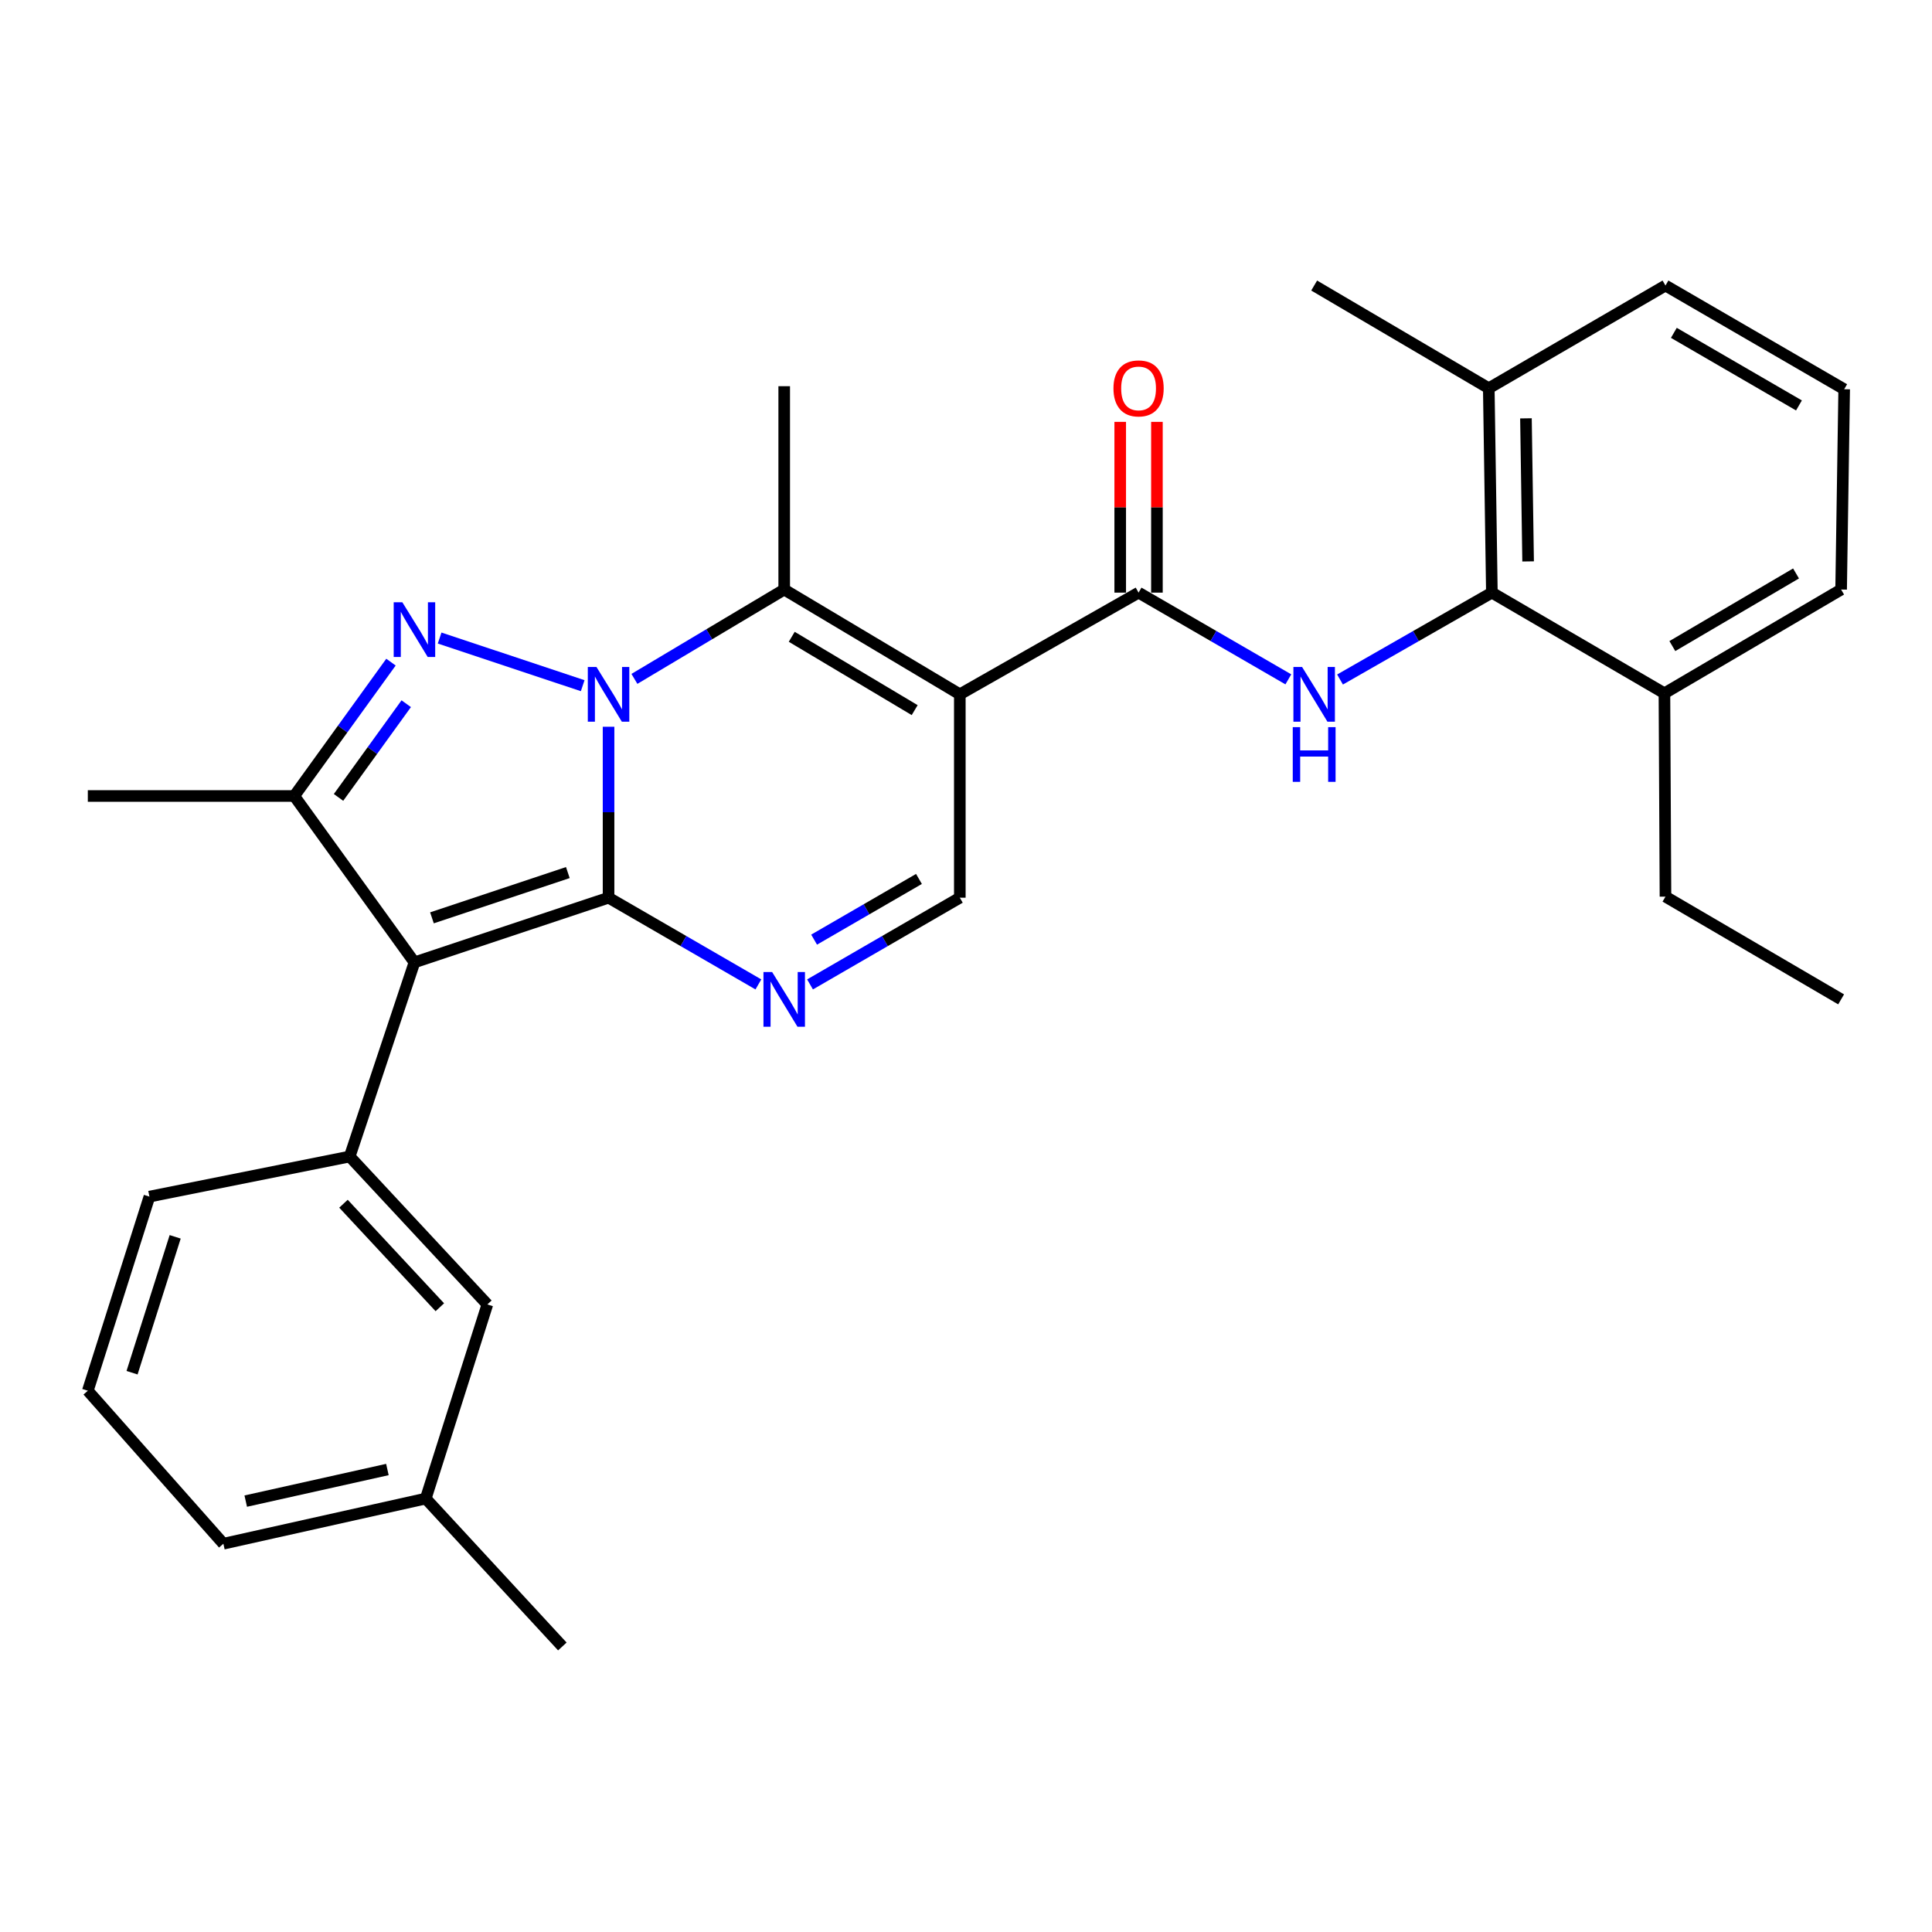 <?xml version='1.0' encoding='iso-8859-1'?>
<svg version='1.1' baseProfile='full'
              xmlns='http://www.w3.org/2000/svg'
                      xmlns:rdkit='http://www.rdkit.org/xml'
                      xmlns:xlink='http://www.w3.org/1999/xlink'
                  xml:space='preserve'
width='1000px' height='1000px' viewBox='0 0 1000 1000'>
<!-- END OF HEADER -->
<rect style='opacity:1.0;fill:#FFFFFF;stroke:none' width='1000' height='1000' x='0' y='0'> </rect>
<path class='bond-0' d='M 314.988,464.648 L 314.988,420.408' style='fill:none;fill-rule:evenodd;stroke:#000000;stroke-width:6px;stroke-linecap:butt;stroke-linejoin:miter;stroke-opacity:1' />
<path class='bond-0' d='M 314.988,420.408 L 314.988,376.167' style='fill:none;fill-rule:evenodd;stroke:#0000FF;stroke-width:6px;stroke-linecap:butt;stroke-linejoin:miter;stroke-opacity:1' />
<path class='bond-1' d='M 314.988,464.648 L 214.517,498.121' style='fill:none;fill-rule:evenodd;stroke:#000000;stroke-width:6px;stroke-linecap:butt;stroke-linejoin:miter;stroke-opacity:1' />
<path class='bond-1' d='M 293.911,451.643 L 223.582,475.074' style='fill:none;fill-rule:evenodd;stroke:#000000;stroke-width:6px;stroke-linecap:butt;stroke-linejoin:miter;stroke-opacity:1' />
<path class='bond-5' d='M 314.988,464.648 L 353.763,487.091' style='fill:none;fill-rule:evenodd;stroke:#000000;stroke-width:6px;stroke-linecap:butt;stroke-linejoin:miter;stroke-opacity:1' />
<path class='bond-5' d='M 353.763,487.091 L 392.539,509.533' style='fill:none;fill-rule:evenodd;stroke:#0000FF;stroke-width:6px;stroke-linecap:butt;stroke-linejoin:miter;stroke-opacity:1' />
<path class='bond-2' d='M 301.6,354.915 L 227.552,330.245' style='fill:none;fill-rule:evenodd;stroke:#0000FF;stroke-width:6px;stroke-linecap:butt;stroke-linejoin:miter;stroke-opacity:1' />
<path class='bond-4' d='M 328.374,351.391 L 367.14,328.27' style='fill:none;fill-rule:evenodd;stroke:#0000FF;stroke-width:6px;stroke-linecap:butt;stroke-linejoin:miter;stroke-opacity:1' />
<path class='bond-4' d='M 367.14,328.27 L 405.905,305.15' style='fill:none;fill-rule:evenodd;stroke:#000000;stroke-width:6px;stroke-linecap:butt;stroke-linejoin:miter;stroke-opacity:1' />
<path class='bond-6' d='M 214.517,498.121 L 152.311,412.006' style='fill:none;fill-rule:evenodd;stroke:#000000;stroke-width:6px;stroke-linecap:butt;stroke-linejoin:miter;stroke-opacity:1' />
<path class='bond-10' d='M 214.517,498.121 L 181.002,598.613' style='fill:none;fill-rule:evenodd;stroke:#000000;stroke-width:6px;stroke-linecap:butt;stroke-linejoin:miter;stroke-opacity:1' />
<path class='bond-29' d='M 202.369,342.718 L 177.34,377.362' style='fill:none;fill-rule:evenodd;stroke:#0000FF;stroke-width:6px;stroke-linecap:butt;stroke-linejoin:miter;stroke-opacity:1' />
<path class='bond-29' d='M 177.34,377.362 L 152.311,412.006' style='fill:none;fill-rule:evenodd;stroke:#000000;stroke-width:6px;stroke-linecap:butt;stroke-linejoin:miter;stroke-opacity:1' />
<path class='bond-29' d='M 210.262,364.238 L 192.742,388.489' style='fill:none;fill-rule:evenodd;stroke:#0000FF;stroke-width:6px;stroke-linecap:butt;stroke-linejoin:miter;stroke-opacity:1' />
<path class='bond-29' d='M 192.742,388.489 L 175.222,412.74' style='fill:none;fill-rule:evenodd;stroke:#000000;stroke-width:6px;stroke-linecap:butt;stroke-linejoin:miter;stroke-opacity:1' />
<path class='bond-3' d='M 496.802,359.375 L 496.802,464.648' style='fill:none;fill-rule:evenodd;stroke:#000000;stroke-width:6px;stroke-linecap:butt;stroke-linejoin:miter;stroke-opacity:1' />
<path class='bond-7' d='M 496.802,359.375 L 589.324,306.743' style='fill:none;fill-rule:evenodd;stroke:#000000;stroke-width:6px;stroke-linecap:butt;stroke-linejoin:miter;stroke-opacity:1' />
<path class='bond-30' d='M 496.802,359.375 L 405.905,305.15' style='fill:none;fill-rule:evenodd;stroke:#000000;stroke-width:6px;stroke-linecap:butt;stroke-linejoin:miter;stroke-opacity:1' />
<path class='bond-30' d='M 473.433,367.559 L 409.805,329.601' style='fill:none;fill-rule:evenodd;stroke:#000000;stroke-width:6px;stroke-linecap:butt;stroke-linejoin:miter;stroke-opacity:1' />
<path class='bond-16' d='M 405.905,305.15 L 405.905,199.897' style='fill:none;fill-rule:evenodd;stroke:#000000;stroke-width:6px;stroke-linecap:butt;stroke-linejoin:miter;stroke-opacity:1' />
<path class='bond-9' d='M 419.271,509.532 L 458.036,487.09' style='fill:none;fill-rule:evenodd;stroke:#0000FF;stroke-width:6px;stroke-linecap:butt;stroke-linejoin:miter;stroke-opacity:1' />
<path class='bond-9' d='M 458.036,487.09 L 496.802,464.648' style='fill:none;fill-rule:evenodd;stroke:#000000;stroke-width:6px;stroke-linecap:butt;stroke-linejoin:miter;stroke-opacity:1' />
<path class='bond-9' d='M 421.381,486.355 L 448.517,470.646' style='fill:none;fill-rule:evenodd;stroke:#0000FF;stroke-width:6px;stroke-linecap:butt;stroke-linejoin:miter;stroke-opacity:1' />
<path class='bond-9' d='M 448.517,470.646 L 475.652,454.937' style='fill:none;fill-rule:evenodd;stroke:#000000;stroke-width:6px;stroke-linecap:butt;stroke-linejoin:miter;stroke-opacity:1' />
<path class='bond-17' d='M 152.311,412.006 L 45.455,412.006' style='fill:none;fill-rule:evenodd;stroke:#000000;stroke-width:6px;stroke-linecap:butt;stroke-linejoin:miter;stroke-opacity:1' />
<path class='bond-8' d='M 589.324,306.743 L 628.084,329.189' style='fill:none;fill-rule:evenodd;stroke:#000000;stroke-width:6px;stroke-linecap:butt;stroke-linejoin:miter;stroke-opacity:1' />
<path class='bond-8' d='M 628.084,329.189 L 666.844,351.635' style='fill:none;fill-rule:evenodd;stroke:#0000FF;stroke-width:6px;stroke-linecap:butt;stroke-linejoin:miter;stroke-opacity:1' />
<path class='bond-12' d='M 598.824,306.743 L 598.824,262.551' style='fill:none;fill-rule:evenodd;stroke:#000000;stroke-width:6px;stroke-linecap:butt;stroke-linejoin:miter;stroke-opacity:1' />
<path class='bond-12' d='M 598.824,262.551 L 598.824,218.358' style='fill:none;fill-rule:evenodd;stroke:#FF0000;stroke-width:6px;stroke-linecap:butt;stroke-linejoin:miter;stroke-opacity:1' />
<path class='bond-12' d='M 579.823,306.743 L 579.823,262.551' style='fill:none;fill-rule:evenodd;stroke:#000000;stroke-width:6px;stroke-linecap:butt;stroke-linejoin:miter;stroke-opacity:1' />
<path class='bond-12' d='M 579.823,262.551 L 579.823,218.358' style='fill:none;fill-rule:evenodd;stroke:#FF0000;stroke-width:6px;stroke-linecap:butt;stroke-linejoin:miter;stroke-opacity:1' />
<path class='bond-11' d='M 693.599,351.714 L 732.896,329.229' style='fill:none;fill-rule:evenodd;stroke:#0000FF;stroke-width:6px;stroke-linecap:butt;stroke-linejoin:miter;stroke-opacity:1' />
<path class='bond-11' d='M 732.896,329.229 L 772.193,306.743' style='fill:none;fill-rule:evenodd;stroke:#000000;stroke-width:6px;stroke-linecap:butt;stroke-linejoin:miter;stroke-opacity:1' />
<path class='bond-13' d='M 181.002,598.613 L 252.254,675.174' style='fill:none;fill-rule:evenodd;stroke:#000000;stroke-width:6px;stroke-linecap:butt;stroke-linejoin:miter;stroke-opacity:1' />
<path class='bond-13' d='M 177.781,623.041 L 227.657,676.635' style='fill:none;fill-rule:evenodd;stroke:#000000;stroke-width:6px;stroke-linecap:butt;stroke-linejoin:miter;stroke-opacity:1' />
<path class='bond-19' d='M 181.002,598.613 L 77.344,619.366' style='fill:none;fill-rule:evenodd;stroke:#000000;stroke-width:6px;stroke-linecap:butt;stroke-linejoin:miter;stroke-opacity:1' />
<path class='bond-14' d='M 772.193,306.743 L 770.589,200.953' style='fill:none;fill-rule:evenodd;stroke:#000000;stroke-width:6px;stroke-linecap:butt;stroke-linejoin:miter;stroke-opacity:1' />
<path class='bond-14' d='M 790.951,290.587 L 789.828,216.533' style='fill:none;fill-rule:evenodd;stroke:#000000;stroke-width:6px;stroke-linecap:butt;stroke-linejoin:miter;stroke-opacity:1' />
<path class='bond-15' d='M 772.193,306.743 L 861.506,358.847' style='fill:none;fill-rule:evenodd;stroke:#000000;stroke-width:6px;stroke-linecap:butt;stroke-linejoin:miter;stroke-opacity:1' />
<path class='bond-18' d='M 252.254,675.174 L 220.365,775.655' style='fill:none;fill-rule:evenodd;stroke:#000000;stroke-width:6px;stroke-linecap:butt;stroke-linejoin:miter;stroke-opacity:1' />
<path class='bond-22' d='M 770.589,200.953 L 862.045,147.794' style='fill:none;fill-rule:evenodd;stroke:#000000;stroke-width:6px;stroke-linecap:butt;stroke-linejoin:miter;stroke-opacity:1' />
<path class='bond-25' d='M 770.589,200.953 L 680.209,147.794' style='fill:none;fill-rule:evenodd;stroke:#000000;stroke-width:6px;stroke-linecap:butt;stroke-linejoin:miter;stroke-opacity:1' />
<path class='bond-23' d='M 861.506,358.847 L 952.962,305.15' style='fill:none;fill-rule:evenodd;stroke:#000000;stroke-width:6px;stroke-linecap:butt;stroke-linejoin:miter;stroke-opacity:1' />
<path class='bond-23' d='M 865.604,334.408 L 929.623,296.819' style='fill:none;fill-rule:evenodd;stroke:#000000;stroke-width:6px;stroke-linecap:butt;stroke-linejoin:miter;stroke-opacity:1' />
<path class='bond-24' d='M 861.506,358.847 L 862.045,464.1' style='fill:none;fill-rule:evenodd;stroke:#000000;stroke-width:6px;stroke-linecap:butt;stroke-linejoin:miter;stroke-opacity:1' />
<path class='bond-27' d='M 220.365,775.655 L 291.068,852.206' style='fill:none;fill-rule:evenodd;stroke:#000000;stroke-width:6px;stroke-linecap:butt;stroke-linejoin:miter;stroke-opacity:1' />
<path class='bond-31' d='M 220.365,775.655 L 115.619,799.026' style='fill:none;fill-rule:evenodd;stroke:#000000;stroke-width:6px;stroke-linecap:butt;stroke-linejoin:miter;stroke-opacity:1' />
<path class='bond-31' d='M 200.516,760.617 L 127.194,776.976' style='fill:none;fill-rule:evenodd;stroke:#000000;stroke-width:6px;stroke-linecap:butt;stroke-linejoin:miter;stroke-opacity:1' />
<path class='bond-20' d='M 77.344,619.366 L 45.455,719.836' style='fill:none;fill-rule:evenodd;stroke:#000000;stroke-width:6px;stroke-linecap:butt;stroke-linejoin:miter;stroke-opacity:1' />
<path class='bond-20' d='M 90.671,640.184 L 68.348,710.514' style='fill:none;fill-rule:evenodd;stroke:#000000;stroke-width:6px;stroke-linecap:butt;stroke-linejoin:miter;stroke-opacity:1' />
<path class='bond-26' d='M 45.455,719.836 L 115.619,799.026' style='fill:none;fill-rule:evenodd;stroke:#000000;stroke-width:6px;stroke-linecap:butt;stroke-linejoin:miter;stroke-opacity:1' />
<path class='bond-21' d='M 954.545,201.47 L 952.962,305.15' style='fill:none;fill-rule:evenodd;stroke:#000000;stroke-width:6px;stroke-linecap:butt;stroke-linejoin:miter;stroke-opacity:1' />
<path class='bond-32' d='M 954.545,201.47 L 862.045,147.794' style='fill:none;fill-rule:evenodd;stroke:#000000;stroke-width:6px;stroke-linecap:butt;stroke-linejoin:miter;stroke-opacity:1' />
<path class='bond-32' d='M 931.134,209.853 L 866.383,172.279' style='fill:none;fill-rule:evenodd;stroke:#000000;stroke-width:6px;stroke-linecap:butt;stroke-linejoin:miter;stroke-opacity:1' />
<path class='bond-28' d='M 862.045,464.1 L 952.962,517.269' style='fill:none;fill-rule:evenodd;stroke:#000000;stroke-width:6px;stroke-linecap:butt;stroke-linejoin:miter;stroke-opacity:1' />
<path  class='atom-1' d='M 308.728 345.215
L 318.008 360.215
Q 318.928 361.695, 320.408 364.375
Q 321.888 367.055, 321.968 367.215
L 321.968 345.215
L 325.728 345.215
L 325.728 373.535
L 321.848 373.535
L 311.888 357.135
Q 310.728 355.215, 309.488 353.015
Q 308.288 350.815, 307.928 350.135
L 307.928 373.535
L 304.248 373.535
L 304.248 345.215
L 308.728 345.215
' fill='#0000FF'/>
<path  class='atom-3' d='M 208.257 311.742
L 217.537 326.742
Q 218.457 328.222, 219.937 330.902
Q 221.417 333.582, 221.497 333.742
L 221.497 311.742
L 225.257 311.742
L 225.257 340.062
L 221.377 340.062
L 211.417 323.662
Q 210.257 321.742, 209.017 319.542
Q 207.817 317.342, 207.457 316.662
L 207.457 340.062
L 203.777 340.062
L 203.777 311.742
L 208.257 311.742
' fill='#0000FF'/>
<path  class='atom-6' d='M 399.645 503.109
L 408.925 518.109
Q 409.845 519.589, 411.325 522.269
Q 412.805 524.949, 412.885 525.109
L 412.885 503.109
L 416.645 503.109
L 416.645 531.429
L 412.765 531.429
L 402.805 515.029
Q 401.645 513.109, 400.405 510.909
Q 399.205 508.709, 398.845 508.029
L 398.845 531.429
L 395.165 531.429
L 395.165 503.109
L 399.645 503.109
' fill='#0000FF'/>
<path  class='atom-9' d='M 673.949 345.215
L 683.229 360.215
Q 684.149 361.695, 685.629 364.375
Q 687.109 367.055, 687.189 367.215
L 687.189 345.215
L 690.949 345.215
L 690.949 373.535
L 687.069 373.535
L 677.109 357.135
Q 675.949 355.215, 674.709 353.015
Q 673.509 350.815, 673.149 350.135
L 673.149 373.535
L 669.469 373.535
L 669.469 345.215
L 673.949 345.215
' fill='#0000FF'/>
<path  class='atom-9' d='M 669.129 376.367
L 672.969 376.367
L 672.969 388.407
L 687.449 388.407
L 687.449 376.367
L 691.289 376.367
L 691.289 404.687
L 687.449 404.687
L 687.449 391.607
L 672.969 391.607
L 672.969 404.687
L 669.129 404.687
L 669.129 376.367
' fill='#0000FF'/>
<path  class='atom-13' d='M 576.324 201.033
Q 576.324 194.233, 579.684 190.433
Q 583.044 186.633, 589.324 186.633
Q 595.604 186.633, 598.964 190.433
Q 602.324 194.233, 602.324 201.033
Q 602.324 207.913, 598.924 211.833
Q 595.524 215.713, 589.324 215.713
Q 583.084 215.713, 579.684 211.833
Q 576.324 207.953, 576.324 201.033
M 589.324 212.513
Q 593.644 212.513, 595.964 209.633
Q 598.324 206.713, 598.324 201.033
Q 598.324 195.473, 595.964 192.673
Q 593.644 189.833, 589.324 189.833
Q 585.004 189.833, 582.644 192.633
Q 580.324 195.433, 580.324 201.033
Q 580.324 206.753, 582.644 209.633
Q 585.004 212.513, 589.324 212.513
' fill='#FF0000'/>
</svg>

